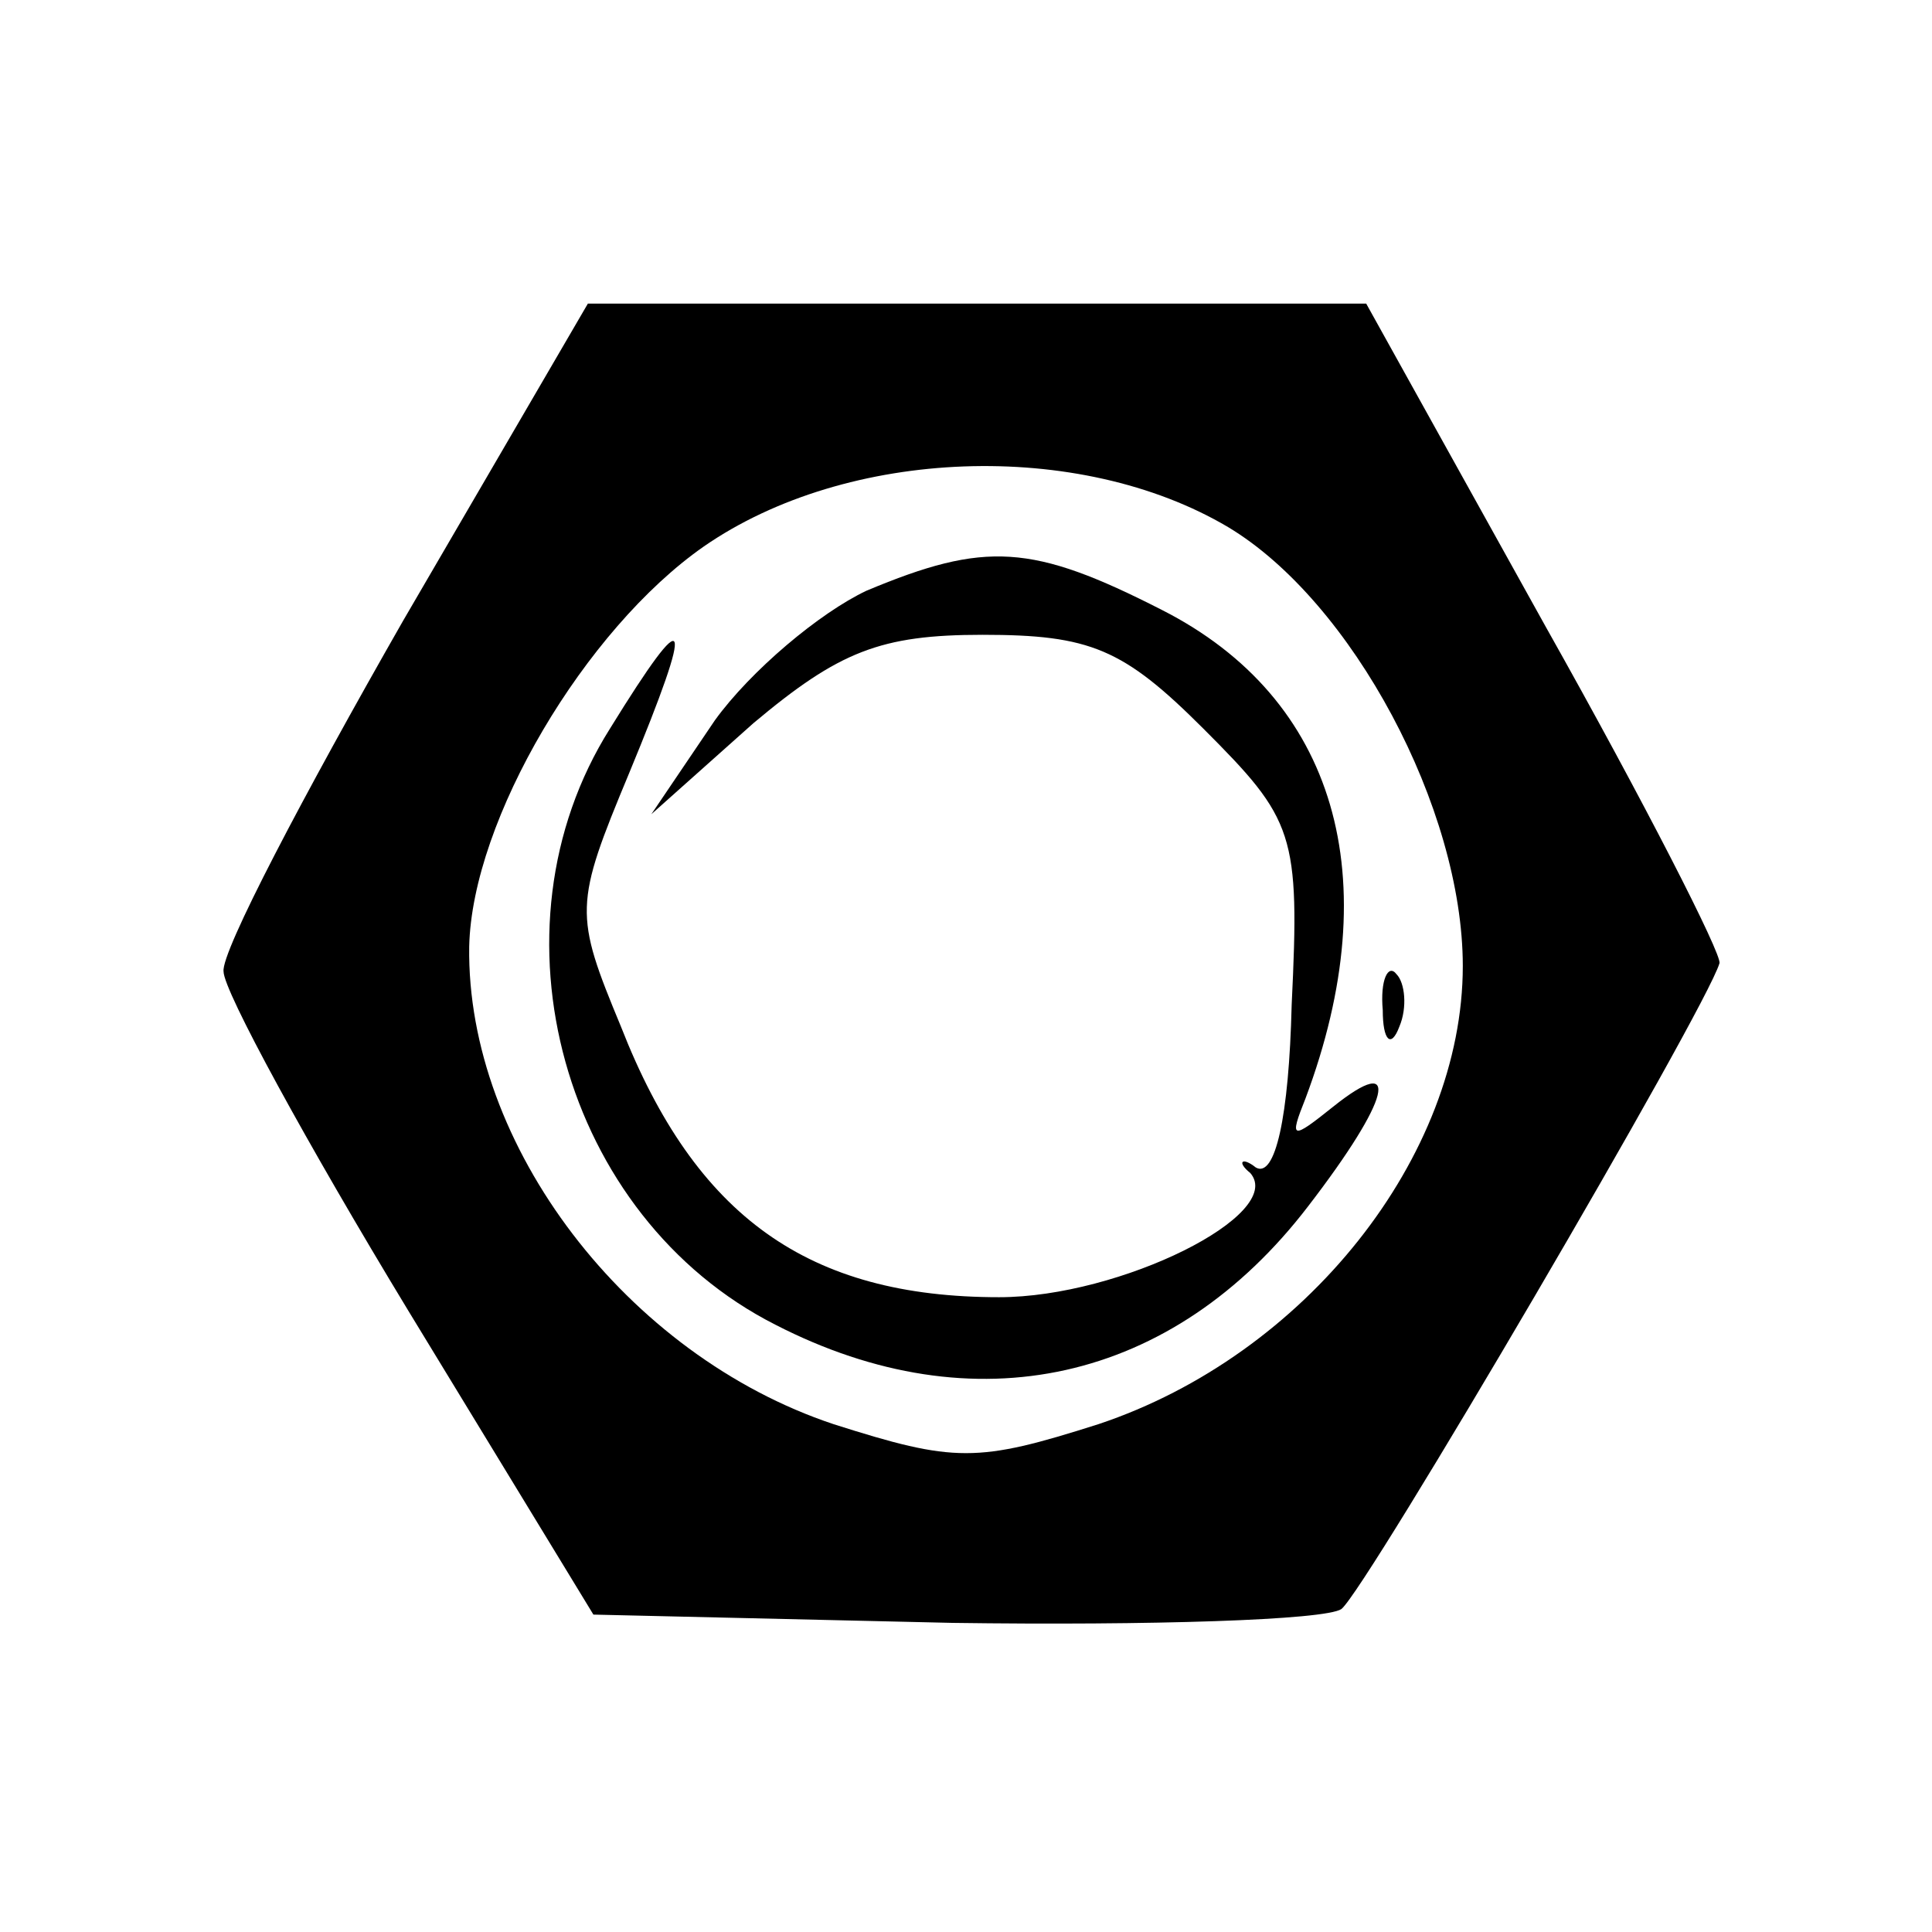 <?xml version="1.0" standalone="no"?>
<!DOCTYPE svg PUBLIC "-//W3C//DTD SVG 20010904//EN"
 "http://www.w3.org/TR/2001/REC-SVG-20010904/DTD/svg10.dtd">
<svg version="1.0" xmlns="http://www.w3.org/2000/svg"
 width="70pt" height="70pt" viewBox="0 0 70 70"
 preserveAspectRatio="xMidYMid meet">
<g transform="translate(0,70) scale(0.1,-0.1)"
fill="#000000" stroke="none">
<path d="M146 475 c-36 -63 -66 -120 -65 -127 0 -7 30 -62 67 -123 l67 -110
130 -3 c72 -1 135 1 141 5 9 7 132 217 137 234 1 3 -27 58 -63 122 l-65 117
-141 0 -141 0 -67 -115z m299 34 c45 -27 85 -102 85 -159 0 -69 -57 -141 -132
-166 -44 -14 -52 -14 -96 0 -75 25 -133 101 -132 173 1 46 42 115 85 145 52
36 136 39 190 7z"/>
<path d="M314 486 c-17 -8 -42 -29 -55 -47 l-23 -34 37 33 c31 26 46 32 83 32
39 0 51 -5 80 -34 33 -33 35 -38 32 -100 -1 -41 -6 -63 -13 -59 -5 4 -7 2 -2
-2 13 -15 -47 -45 -91 -45 -69 0 -110 29 -137 98 -17 41 -17 44 3 92 24 58 22
63 -7 16 -46 -73 -17 -177 60 -216 72 -37 144 -21 193 43 30 39 34 56 9 36
-15 -12 -16 -12 -10 3 30 80 11 145 -52 177 -47 24 -64 25 -107 7z"/>
<path d="M501 334 c0 -11 3 -14 6 -6 3 7 2 16 -1 19 -3 4 -6 -2 -5 -13z"/>
</g>
</svg>

